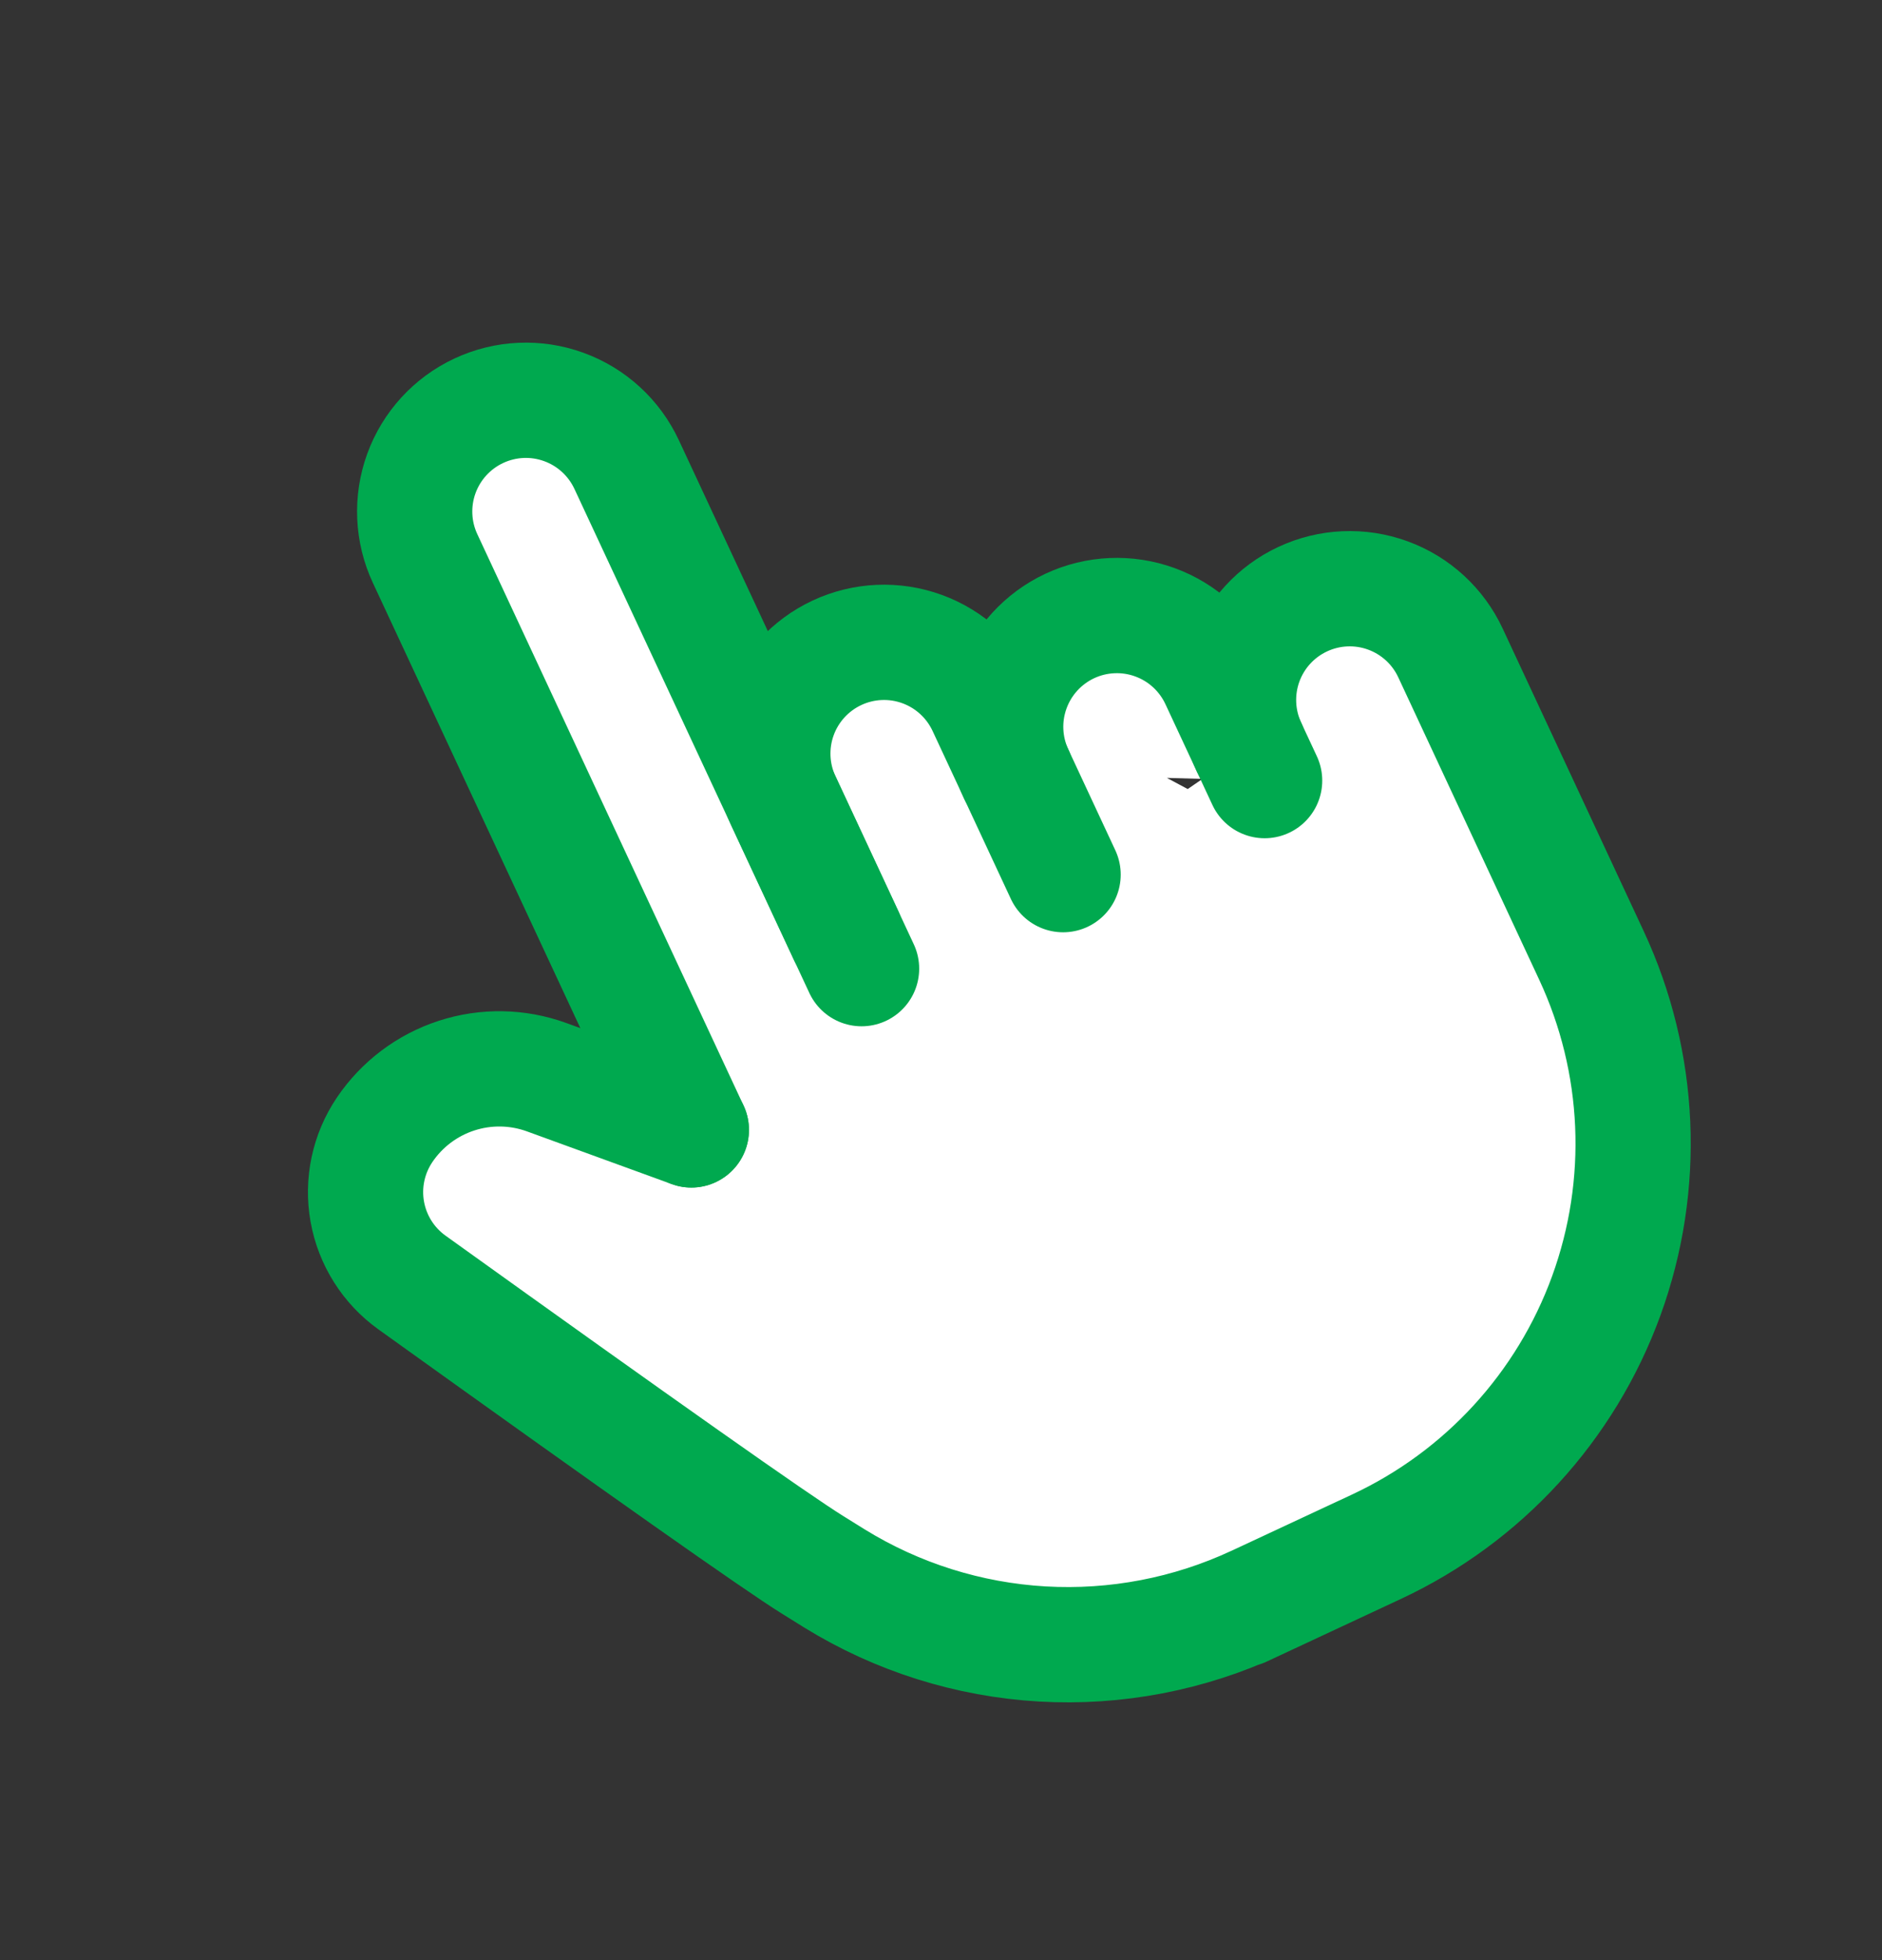 <svg width="49" height="51" viewBox="0 0 49 51" fill="none" xmlns="http://www.w3.org/2000/svg">
<rect x="0" y="0" width="49" height="51" fill="#333333" stroke="none"/>
<path fill-rule="evenodd" clip-rule="evenodd" d="M18 29.4L11.068 14.534C10.743 13.838 10.709 13.041 10.971 12.32C11.234 11.599 11.772 11.011 12.468 10.687C13.164 10.362 13.96 10.327 14.681 10.59C15.403 10.852 15.99 11.391 16.315 12.087L20.384 20.812C20.068 20.121 20.036 19.333 20.296 18.618C20.559 17.897 21.097 17.309 21.793 16.985C22.489 16.66 23.285 16.626 24.006 16.888C24.728 17.151 25.315 17.689 25.64 18.385L26.388 19.99L26.392 19.988C26.128 19.329 26.114 18.592 26.359 17.921C26.621 17.199 27.16 16.612 27.855 16.287C28.551 15.963 29.348 15.928 30.069 16.191C30.79 16.453 31.378 16.992 31.702 17.687L32.507 19.413C32.193 18.723 32.162 17.936 32.421 17.223C32.684 16.502 33.222 15.914 33.918 15.59C34.614 15.265 35.41 15.23 36.132 15.493C36.853 15.756 37.441 16.294 37.765 16.99L41.435 24.86C42.733 27.644 42.872 30.828 41.822 33.714C40.771 36.6 38.618 38.95 35.834 40.248L32.7 41.709L32.697 41.711C30.96 42.521 29.049 42.886 27.136 42.776C25.222 42.665 23.365 42.081 21.732 41.075L21.145 40.71C20.208 40.127 16.736 37.681 10.726 33.372C10.113 32.932 9.696 32.271 9.563 31.529C9.43 30.787 9.592 30.023 10.014 29.398C10.464 28.732 11.123 28.236 11.886 27.988C12.65 27.74 13.475 27.754 14.23 28.028L18 29.4L18.595 28.992L18.573 28.858L18 29.4ZM30.923 20.531L31.308 20.267L30.381 20.241L30.923 20.531Z" fill="white"/>
<path d="M18 29.4L11.068 14.533C10.743 13.838 10.709 13.041 10.971 12.32C11.234 11.599 11.772 11.011 12.468 10.687C13.164 10.362 13.96 10.327 14.681 10.59C15.403 10.852 15.99 11.391 16.315 12.087L22.432 25.204" stroke="#00A94F" stroke-width="3" stroke-linecap="round" stroke-linejoin="round"/>
<path d="M22.024 24.33L20.393 20.832C20.068 20.136 20.034 19.34 20.296 18.618C20.559 17.897 21.097 17.309 21.793 16.985C22.489 16.66 23.285 16.626 24.006 16.888C24.728 17.151 25.315 17.689 25.64 18.385L27.679 22.758" stroke="#00A94F" stroke-width="3" stroke-linecap="round" stroke-linejoin="round"/>
<path d="M26.455 20.134C26.131 19.438 26.096 18.642 26.359 17.921C26.621 17.199 27.16 16.612 27.855 16.287C28.551 15.963 29.348 15.928 30.069 16.191C30.79 16.453 31.378 16.992 31.702 17.687L32.926 20.311" stroke="#00A94F" stroke-width="3" stroke-linecap="round" stroke-linejoin="round"/>
<path d="M32.518 19.436C32.194 18.741 32.159 17.945 32.421 17.223C32.684 16.502 33.222 15.914 33.918 15.59C34.614 15.265 35.41 15.23 36.132 15.493C36.853 15.755 37.441 16.294 37.765 16.99L41.435 24.86C42.733 27.643 42.872 30.828 41.822 33.714C40.771 36.6 38.618 38.95 35.834 40.248L32.337 41.879L32.7 41.709C30.962 42.52 29.05 42.886 27.136 42.776C25.222 42.665 23.365 42.081 21.732 41.075L21.145 40.71C20.208 40.127 16.736 37.681 10.726 33.371C10.113 32.932 9.696 32.271 9.563 31.529C9.43 30.787 9.592 30.023 10.014 29.398C10.464 28.732 11.123 28.236 11.887 27.988C12.65 27.74 13.475 27.754 14.23 28.028L18 29.4" stroke="#00A94F" stroke-width="3" stroke-linecap="round" stroke-linejoin="round"/>
</svg>
